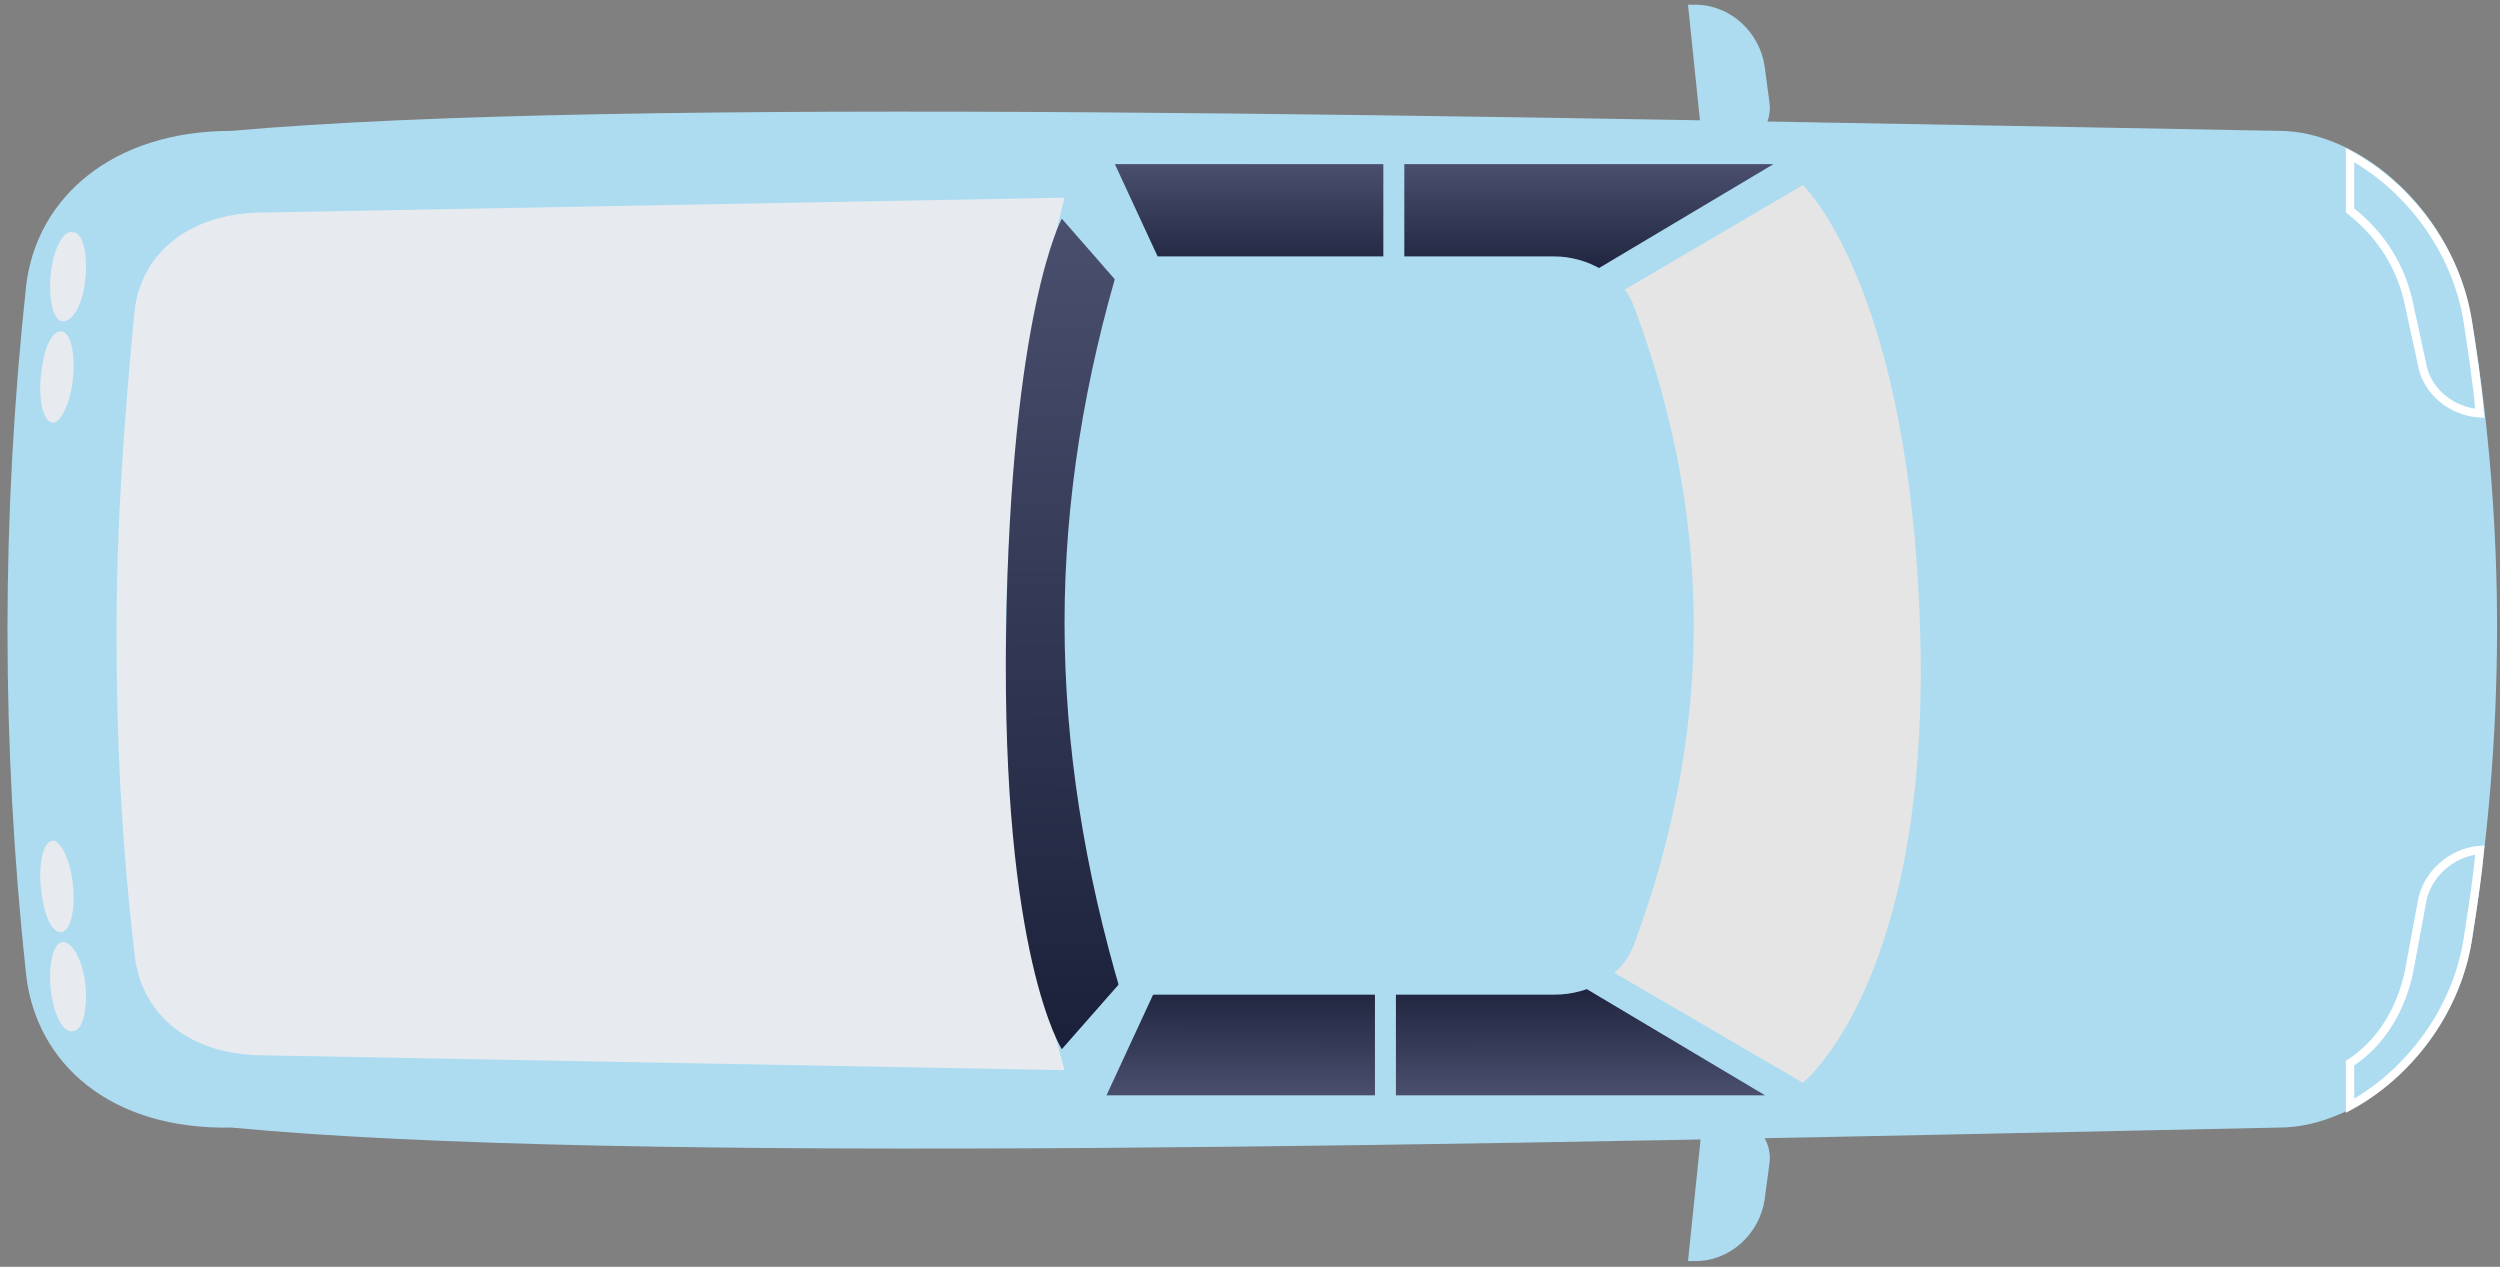 <svg width="298" height="151" viewBox="0 0 298 151" fill="none" xmlns="http://www.w3.org/2000/svg">
<rect x="0" y="0" width="298" height="151" fill="#808080" stroke="none"/>
<path d="M3.105 116.127C0.157 88.71 0.157 61.589 3.105 34.172C4.284 23.559 13.423 15.6 27.573 15.6C74.152 11.473 173.795 13.831 271.669 15.6C281.398 15.6 292.6 25.328 294.664 38.299C298.791 63.358 298.496 87.826 294.664 112C292.6 124.971 281.398 134.405 271.669 134.405C173.795 136.468 74.152 138.827 27.573 134.405C13.128 134.7 4.284 126.74 3.105 116.127Z" fill="#ADDCF0"/>
<path d="M288.666 107.669L288.667 107.661L288.669 107.653C289.192 104.252 292.213 101.58 295.59 101.318C295.323 104.466 294.863 107.431 294.375 110.572C294.306 111.018 294.236 111.468 294.166 111.923C292.769 120.86 286.783 128.189 280.125 131.811L280.125 126.721C283.963 124.251 286.304 120.067 287.191 115.635L287.191 115.635L287.192 115.628L288.666 107.669Z" fill="#ADDCF0" stroke="white"/>
<path d="M288.669 43.236L288.666 43.221L288.663 43.206L287.19 36.429C286.296 31.964 283.935 28.083 280.125 25.085L280.125 18.489C286.783 22.11 292.769 29.44 294.166 38.377C294.727 42.026 295.285 45.654 295.591 49.279C292.19 49.043 289.188 46.614 288.669 43.236Z" fill="#ADDCF0" stroke="white"/>
<path d="M9.591 75.447C9.591 61.886 10.476 50.094 11.95 36.828C13.129 27.394 21.088 21.498 32.881 21.498L135.472 19.729L195.316 19.729C214.773 19.14 243.664 19.729 264.3 21.498C271.965 21.498 281.988 29.458 283.757 41.25C285.82 53.337 286.705 63.95 286.705 76.037C286.705 88.123 285.82 98.441 283.757 110.233C281.988 121.731 271.965 129.69 264.3 129.69C246.022 131.754 216.837 132.049 195.316 131.459L135.472 131.459L32.881 129.69C21.088 129.69 13.129 123.794 11.95 114.361C10.476 100.505 9.591 88.713 9.591 75.447Z" fill="#ADDCF0"/>
<path d="M126.894 23.564L31.525 25.331C22.709 25.331 16.832 30.045 16.031 37.116C14.695 51.258 13.894 62.748 13.894 75.416C13.894 88.085 14.428 99.575 16.031 113.717C16.832 121.082 22.709 125.796 31.525 125.796L126.894 127.564C117.277 93.683 117.811 59.212 126.894 23.564Z" fill="#E7EBF0"/>
<path d="M183.227 37.121C183.227 36.532 183.522 35.942 184.111 35.648L212.117 19.433C213.002 18.844 214.181 19.139 214.476 20.023C215.065 20.907 214.771 22.087 213.886 22.381L185.88 38.596C184.996 39.185 183.816 38.89 183.522 38.006C183.227 38.006 183.227 37.416 183.227 37.121Z" fill="#ADDCF0"/>
<path d="M183.227 113.478C183.227 113.183 183.227 112.888 183.522 112.593C184.111 111.709 184.996 111.414 185.88 112.004L213.886 128.512C214.771 129.102 215.065 129.987 214.476 130.871C213.886 131.755 213.002 132.05 212.117 131.46L184.111 114.952C183.522 114.657 183.227 114.067 183.227 113.478Z" fill="#ADDCF0"/>
<path d="M214.894 22.064L191.894 35.564L190.894 115.064L214.894 129.064C214.894 129.064 230.046 117.064 228.894 75.564C227.741 34.064 214.894 22.064 214.894 22.064Z" fill="#E5E5E5"/>
<g style="mix-blend-mode:multiply">
<path d="M126.567 26.064L137.482 38.554L137.956 112.11L126.567 125.064C126.567 125.064 119.376 113.961 119.923 75.564C120.47 37.166 126.567 26.064 126.567 26.064Z" fill="url(#paint0_linear_6_630)"/>
</g>
<g style="mix-blend-mode:multiply">
<path d="M186.894 116.564L210.394 130.564H166.394V116.564H186.894Z" fill="url(#paint1_linear_6_630)"/>
</g>
<g style="mix-blend-mode:multiply">
<path d="M138.377 116.564L131.894 130.564H163.894V116.564H138.377Z" fill="url(#paint2_linear_6_630)"/>
</g>
<path d="M7.523 38.298C6.344 38.298 5.754 35.645 6.049 32.697C6.344 29.749 7.523 27.391 8.702 27.686C9.882 27.686 10.471 30.339 10.176 33.287C9.882 36.235 8.702 38.298 7.523 38.298Z" fill="#E7EBF0"/>
<path d="M6.345 50.39C5.165 50.39 4.576 47.736 4.871 44.788C5.165 41.84 6.05 39.482 7.229 39.482C8.408 39.482 8.998 42.135 8.703 45.083C8.408 48.031 7.229 50.39 6.345 50.39Z" fill="#E7EBF0"/>
<path d="M7.523 112.295C6.344 112.295 5.754 114.948 6.049 117.896C6.344 120.844 7.523 123.203 8.702 122.908C9.882 122.908 10.471 120.255 10.176 117.307C9.882 114.654 8.702 112.295 7.523 112.295Z" fill="#E7EBF0"/>
<path d="M6.345 100.21C5.165 100.21 4.576 102.863 4.871 105.811C5.165 108.759 6.05 111.117 7.229 111.117C8.408 111.117 8.998 108.464 8.703 105.516C8.408 102.568 7.229 100.21 6.345 100.21Z" fill="#E7EBF0"/>
<path d="M202.979 17.662L201.21 0.564L202.094 0.564C206.222 0.564 209.759 3.806 210.349 7.934L210.938 12.356C211.233 15.009 209.17 17.662 206.222 17.662L202.979 17.662Z" fill="#ADDCF0"/>
<path d="M202.979 133.225L201.21 150.323L202.094 150.323C206.222 150.323 209.759 147.081 210.349 142.953L210.938 138.531C211.233 135.878 209.17 133.225 206.222 133.225L202.979 133.225Z" fill="#ADDCF0"/>
<g style="mix-blend-mode:multiply">
<path d="M187.894 33.564L211.394 19.564H167.394V33.564H187.894Z" fill="url(#paint3_linear_6_630)"/>
</g>
<g style="mix-blend-mode:multiply">
<path d="M139.377 33.564L132.894 19.564H164.894V33.564H139.377Z" fill="url(#paint4_linear_6_630)"/>
</g>
<path d="M126.894 74.266C126.894 59.699 129.269 45.131 133.681 30.564L185.265 30.564C189.337 30.564 193.41 32.942 194.767 36.51C199.518 49.293 201.894 61.78 201.894 74.564C201.894 87.05 199.518 99.834 194.767 112.618C193.41 116.185 189.676 118.564 185.265 118.564L133.681 118.564C129.269 103.699 126.894 88.834 126.894 74.266Z" fill="#ADDCF0"/>
<defs>
<linearGradient id="paint0_linear_6_630" x1="137.956" y1="125.064" x2="136.86" y2="26.076" gradientUnits="userSpaceOnUse">
<stop stop-color="#1B203A"/>
<stop offset="1" stop-color="#494F6D"/>
</linearGradient>
<linearGradient id="paint1_linear_6_630" x1="166.394" y1="116.564" x2="166.403" y2="130.564" gradientUnits="userSpaceOnUse">
<stop stop-color="#1B203A"/>
<stop offset="1" stop-color="#494F6D"/>
</linearGradient>
<linearGradient id="paint2_linear_6_630" x1="163.894" y1="116.564" x2="163.881" y2="130.564" gradientUnits="userSpaceOnUse">
<stop stop-color="#1B203A"/>
<stop offset="1" stop-color="#494F6D"/>
</linearGradient>
<linearGradient id="paint3_linear_6_630" x1="167.394" y1="33.564" x2="167.403" y2="19.564" gradientUnits="userSpaceOnUse">
<stop stop-color="#1B203A"/>
<stop offset="1" stop-color="#494F6D"/>
</linearGradient>
<linearGradient id="paint4_linear_6_630" x1="164.894" y1="33.564" x2="164.881" y2="19.564" gradientUnits="userSpaceOnUse">
<stop stop-color="#1B203A"/>
<stop offset="1" stop-color="#494F6D"/>
</linearGradient>
</defs>
</svg>
